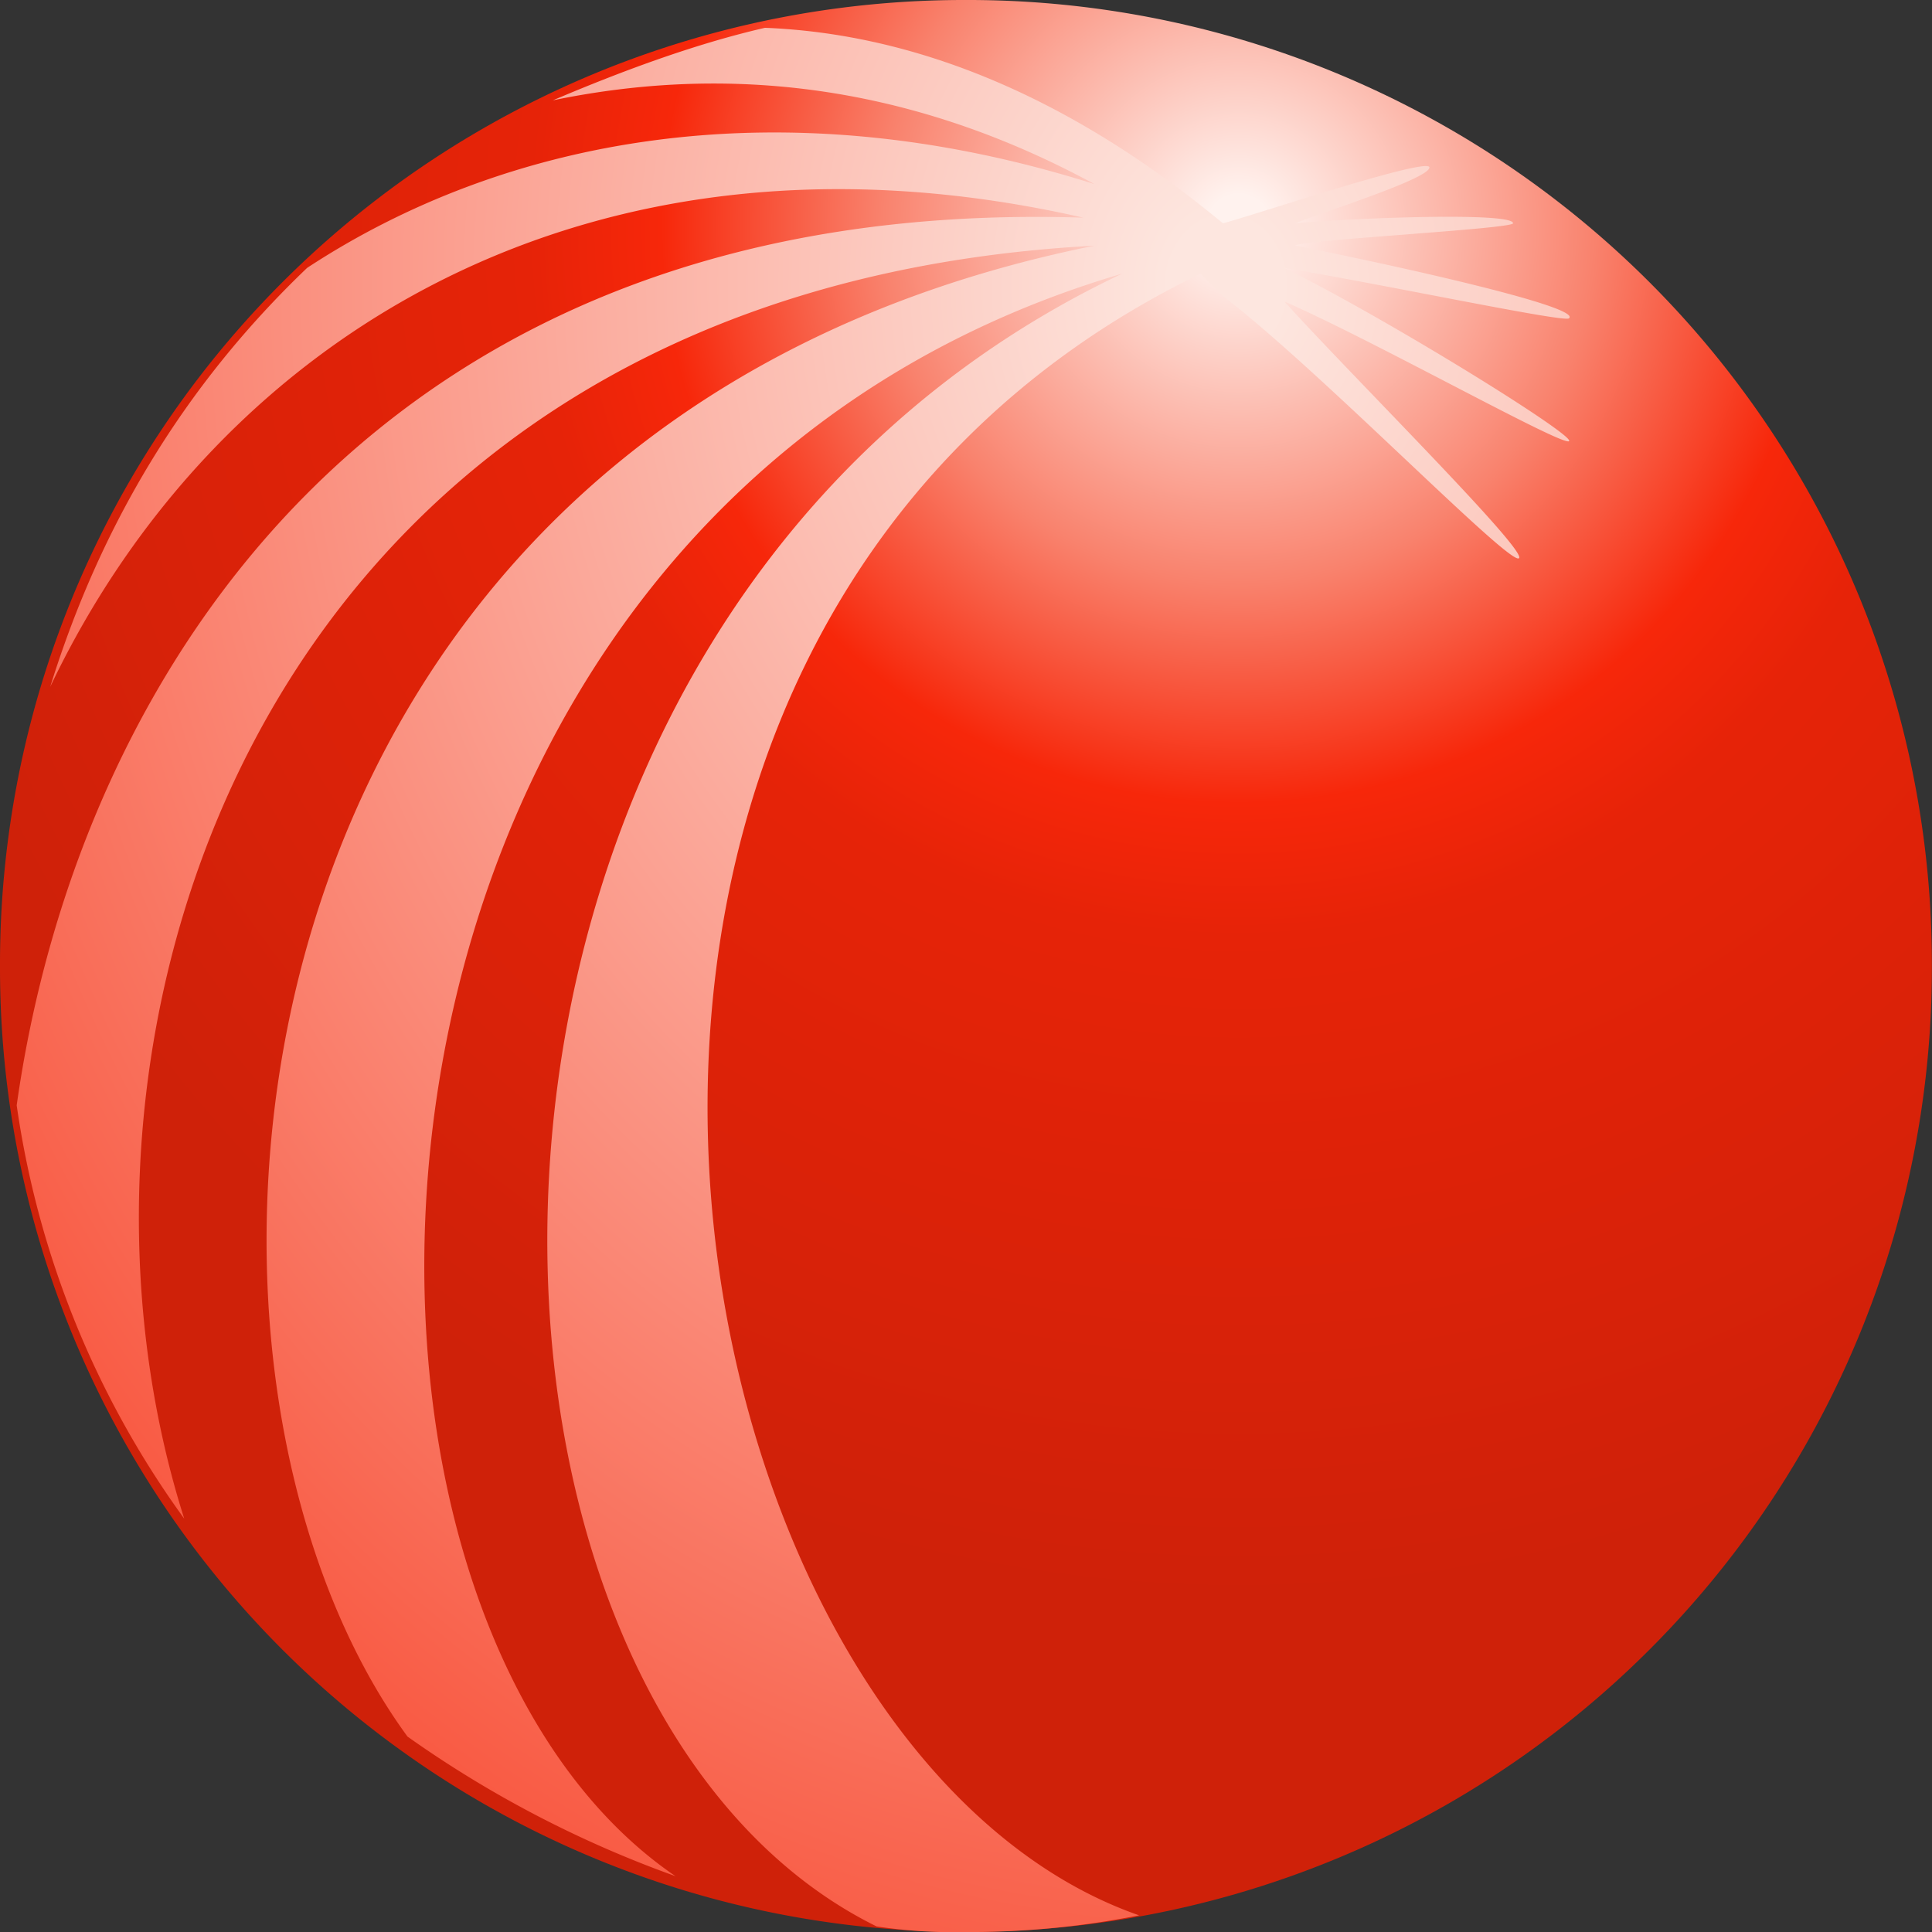<svg viewBox="0 0 32 32" width="32" height="32">
  <rect x="0" y="0" width="32" height="32" fill="#333333" stroke="none"/>
  <defs>
    <radialGradient id="A" cx="64%" cy="12%" r="73%">
      <stop offset="0.022" stop-color="#fff2ee"></stop>
      <stop offset="0.251" stop-color="#f9826d"></stop>
      <stop offset="0.406" stop-color="#f7270a"></stop>
      <stop offset="0.5" stop-color="#e62308"></stop>
      <stop offset="0.966" stop-color="#cf2109"></stop>
    </radialGradient>
    <radialGradient id="B" cx="77%" cy="13%" r="162%">
      <stop offset="0.022" stop-color="#fde6df"></stop>
      <stop offset="0.64" stop-color="#f84a31"></stop>
      <stop offset="0.843" stop-color="#cf2109"></stop>
    </radialGradient>
  </defs>
  <g stroke="none" fill-rule="nonzero" transform="matrix(0.5, 0, 0, 0.5, -0, -0)">
    <path d="M0 31.998A31.93 31.93 0 0 1 31.998 0a31.93 31.93 0 0 1 31.998 31.998 31.93 31.93 0 0 1-31.998 31.998A31.93 31.93 0 0 1 0 31.998z" fill="url(#A)"></path>
    <path d="M42.908 8.135c.186-.186 7.214-.553 7.214-.739 0-.372-5.178-.186-7.214 0 .929-.372 4.443-1.478 4.443-1.85s-6.059 1.664-6.842 1.85C35.144 2.953 30.007 1.107 25.341.921c-2.403.553-4.847 1.478-7.028 2.403 5.364-1.111 11.471-.739 17.942 2.775-10.502-3.328-19.606-1.478-26.081 2.775-4.067 3.886-6.842 8.511-8.51 13.875C7.214 11.096 19.606 3.51 35.884 7.21 12.763 6.471 2.589 22.155.553 36.615a30.7 30.7 0 0 0 5.55 13.693C.925 34.03 8.688 9.613 36.251 8.139 6.846 14.056 4.435 45.138 13.499 57.526c2.735 1.939 5.722 3.495 8.878 4.625C9.06 53.087 10.17 17.017 37.176 9.064c-24.235 11.471-23.492 47.169-8.139 54.751.98.148 1.97.211 2.961.186a28.71 28.71 0 0 0 5.736-.553c-15.906-5.55-22.753-42.359 2.036-54.383l.739.739c3.151 2.403 9.435 8.878 9.803 8.692s-5.55-6.059-7.767-8.51c2.961 1.293 9.29 4.847 9.435 4.625s-6.059-4.068-9.435-5.736c3.328.553 9.435 1.85 9.435 1.664.372-.372-5.364-1.664-9.064-2.403z" fill="url(#B)"></path>
  </g>
</svg>

